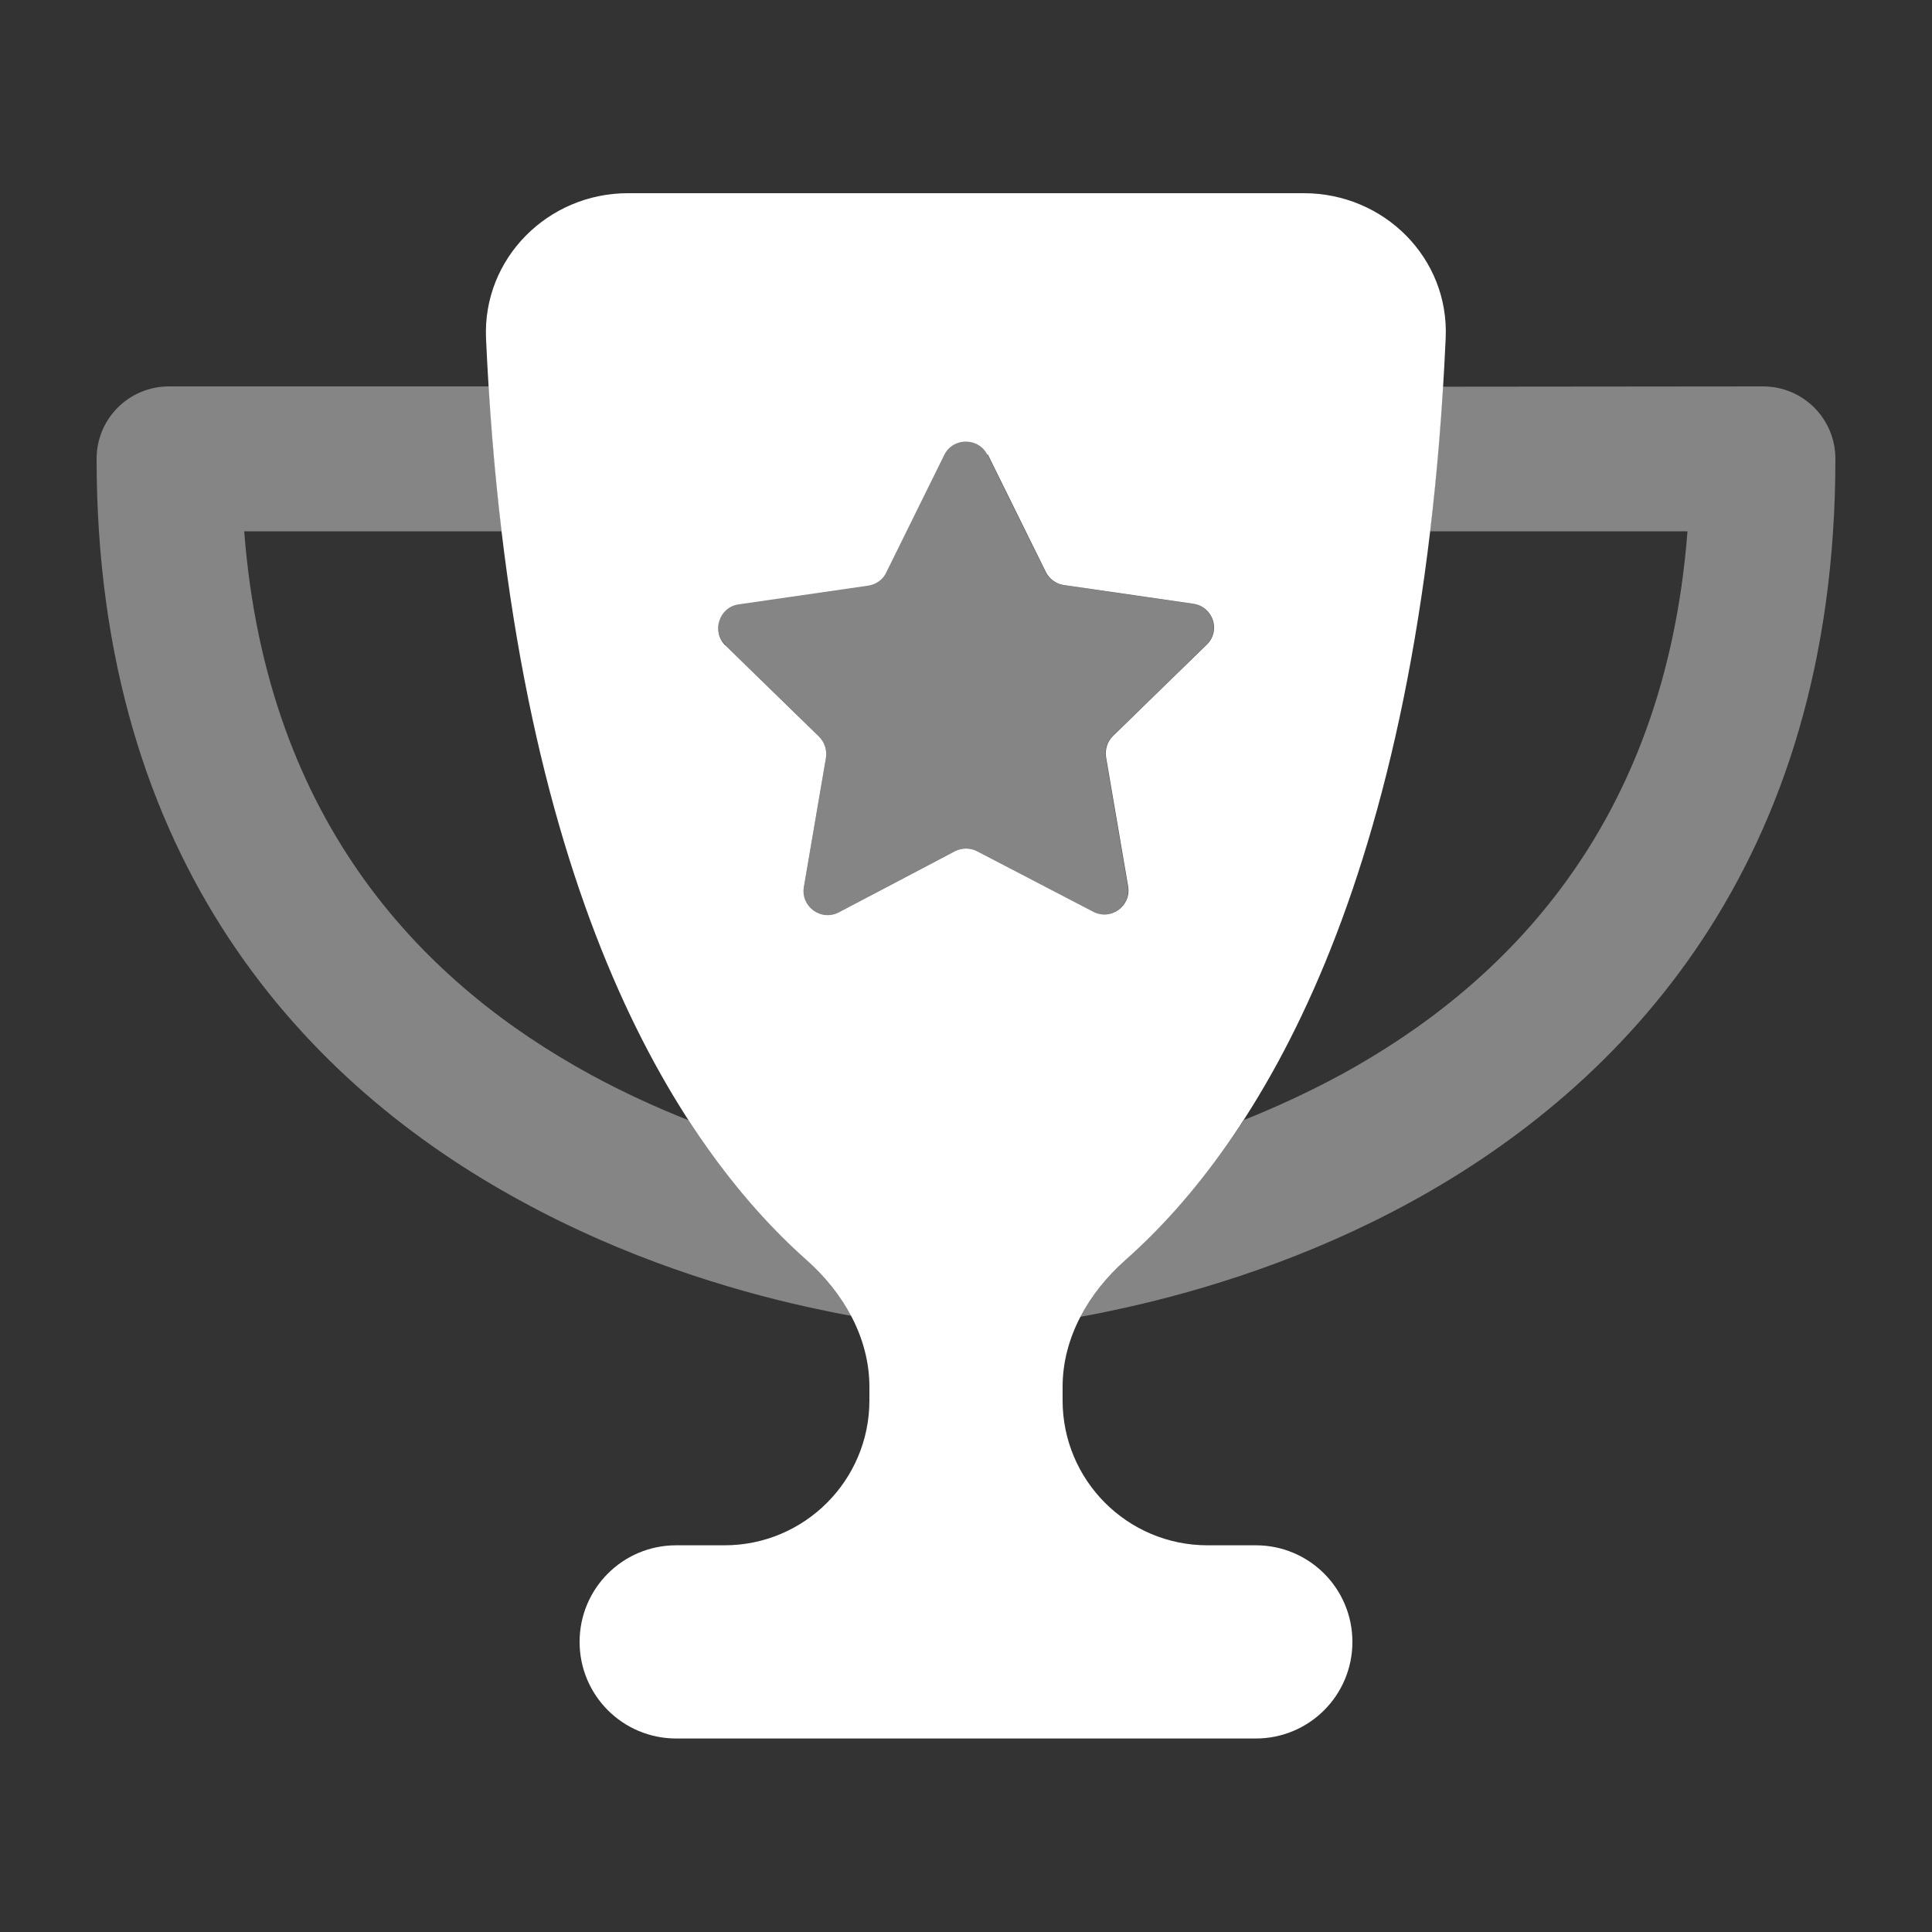 <svg width="32" height="32" viewBox="0 0 32 32" fill="none" xmlns="http://www.w3.org/2000/svg">
<rect x="0" y="0" width="32" height="32" fill="#333333" stroke="none"/>
<path opacity="0.4" d="M1.6 7.6C1.6 6.935 2.135 6.4 2.8 6.4H8.095C8.11 6.615 8.125 6.825 8.14 7.035C8.155 7.24 8.17 7.44 8.19 7.635C8.225 8.035 8.265 8.42 8.31 8.8H4.045C4.42 13.695 7.09 16.33 9.775 17.795C10.325 18.095 10.875 18.345 11.405 18.555C11.73 19.06 12.065 19.5 12.395 19.88C12.56 20.07 12.725 20.25 12.885 20.41C12.965 20.49 13.045 20.57 13.125 20.645C13.205 20.72 13.285 20.795 13.36 20.86C13.665 21.13 13.92 21.445 14.105 21.795C13.87 21.755 13.615 21.7 13.34 21.64C12.065 21.355 10.35 20.835 8.625 19.89C5.12 17.985 1.6 14.325 1.6 7.6ZM12.015 10.68C11.78 10.45 11.91 10.045 12.235 10C12.95 9.895 13.665 9.79 14.38 9.69C14.51 9.67 14.625 9.59 14.68 9.47L15.64 7.525C15.785 7.23 16.21 7.23 16.355 7.525C16.675 8.175 16.995 8.82 17.315 9.47C17.375 9.59 17.485 9.67 17.615 9.69C18.33 9.795 19.045 9.9 19.76 10C20.09 10.05 20.22 10.45 19.98 10.68C19.465 11.185 18.945 11.69 18.43 12.19C18.335 12.28 18.295 12.415 18.315 12.545C18.435 13.26 18.56 13.97 18.68 14.68C18.735 15.005 18.395 15.255 18.1 15.1L16.185 14.1C16.065 14.04 15.93 14.04 15.815 14.1C15.175 14.435 14.535 14.77 13.895 15.11C13.6 15.265 13.26 15.015 13.315 14.69C13.435 13.98 13.56 13.265 13.68 12.555C13.7 12.425 13.66 12.295 13.565 12.2C13.05 11.695 12.53 11.19 12.015 10.69V10.68ZM17.895 21.805C18.08 21.455 18.335 21.135 18.635 20.87C19.26 20.315 19.935 19.565 20.605 18.55C21.13 18.34 21.675 18.09 22.22 17.795C24.905 16.325 27.575 13.695 27.95 8.8H23.685C23.73 8.42 23.77 8.035 23.805 7.625C23.82 7.43 23.84 7.23 23.855 7.035V7.01C23.87 6.83 23.88 6.645 23.895 6.47C23.895 6.45 23.9 6.425 23.9 6.405L29.2 6.4C29.865 6.4 30.4 6.935 30.4 7.6C30.4 14.325 26.88 17.985 23.375 19.905C21.65 20.85 19.935 21.37 18.66 21.655C18.385 21.715 18.13 21.77 17.895 21.81V21.805Z" fill="white"/>
<path d="M13.36 20.87C13.97 21.41 14.4 22.155 14.4 22.97V23.195C14.4 24.52 13.325 25.595 12 25.595H11.2C10.315 25.595 9.6 26.31 9.6 27.195C9.6 28.08 10.315 28.795 11.2 28.795H20.8C21.685 28.795 22.4 28.08 22.4 27.195C22.4 26.31 21.685 25.595 20.8 25.595H20C18.675 25.595 17.6 24.52 17.6 23.195V22.97C17.6 22.155 18.03 21.41 18.64 20.87C20.79 18.965 23.535 14.75 23.945 5.6C24.005 4.275 22.925 3.2 21.595 3.2H10.4C9.075 3.2 7.995 4.28 8.05 5.6C8.46 14.75 11.21 18.96 13.36 20.87ZM16.36 7.525L17.32 9.47C17.38 9.59 17.49 9.67 17.62 9.69L19.765 10C20.095 10.05 20.225 10.45 19.985 10.68L18.435 12.19C18.34 12.28 18.3 12.415 18.32 12.545L18.685 14.68C18.74 15.005 18.4 15.255 18.105 15.1L16.185 14.1C16.07 14.04 15.93 14.04 15.815 14.1L13.895 15.11C13.6 15.265 13.26 15.015 13.315 14.69L13.68 12.555C13.7 12.425 13.66 12.295 13.565 12.2L12.015 10.69C11.78 10.46 11.91 10.055 12.235 10.01L14.38 9.7C14.51 9.68 14.625 9.6 14.68 9.48L15.64 7.535C15.785 7.24 16.21 7.24 16.355 7.535L16.36 7.525Z" fill="white"/>
</svg>
